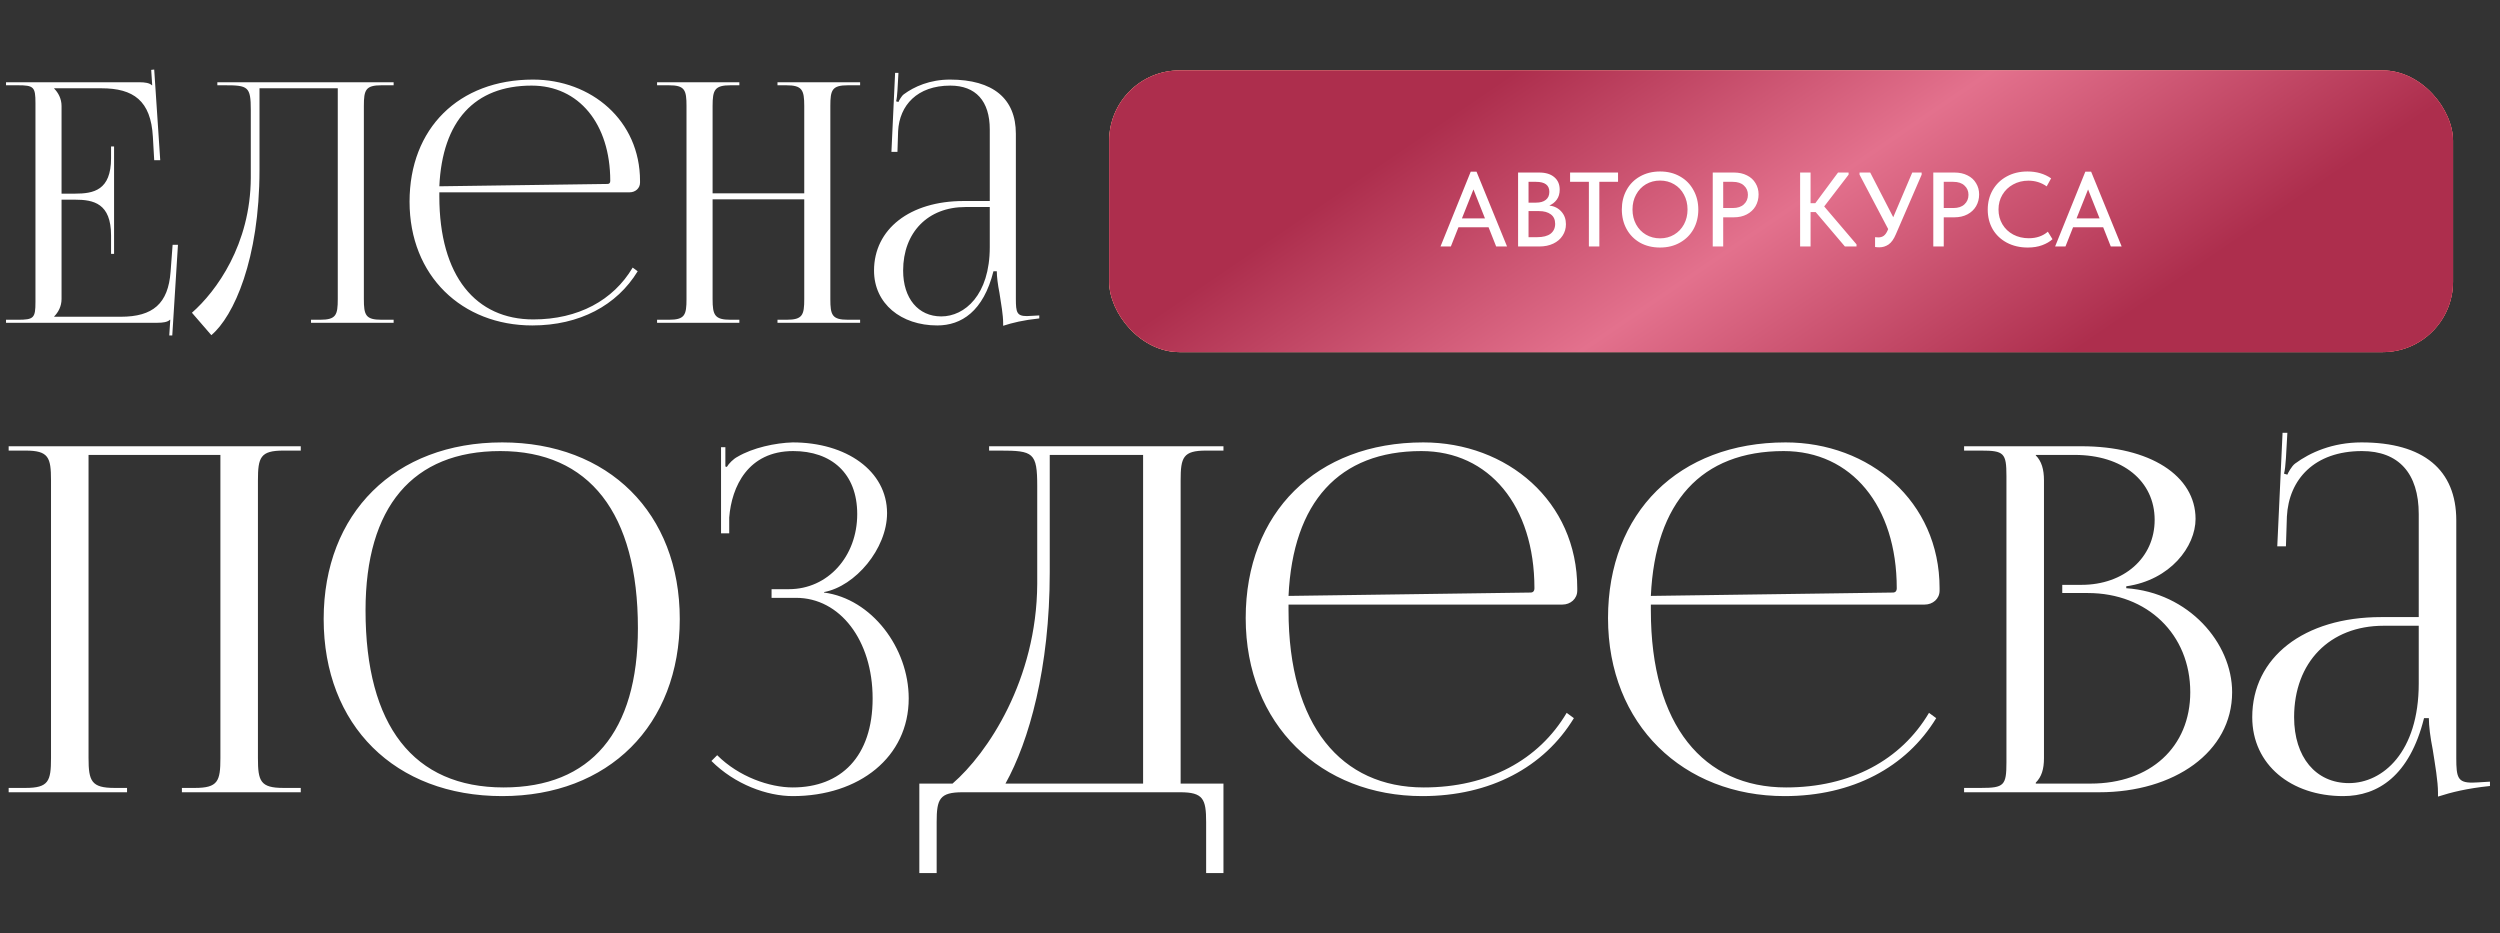 <?xml version="1.0" encoding="UTF-8"?> <svg xmlns="http://www.w3.org/2000/svg" width="426" height="159" viewBox="0 0 426 159" fill="none"><rect x="0" y="0" width="426" height="159" fill="#333333" stroke="none"/> <path d="M19.437 43.258H18.924V40.123C18.924 34.651 15.96 34.024 12.768 34.024H10.488V50.953C10.488 52.207 9.918 53.233 9.234 53.917V53.974H20.577C26.049 53.974 28.671 51.751 29.07 46.279L29.412 41.719H30.324L29.355 57.166H28.842L29.013 54.487H28.956C28.557 54.886 27.759 55 26.847 55H1.026V54.487H3.021C5.757 54.487 6.042 54.202 6.042 51.466V17.551C6.042 14.815 5.757 14.53 3.021 14.53H1.026V14.017H23.769C24.681 14.017 25.479 14.131 25.878 14.53H25.935L25.764 11.908L26.277 11.851L27.303 27.298H26.277L26.049 23.308C25.707 17.152 22.743 15.043 17.271 15.043H9.234V15.1C9.918 15.784 10.488 16.81 10.488 18.064V32.998H12.768C15.96 32.998 18.924 32.428 18.924 26.956V24.961H19.437V43.258ZM37.036 14.017H41.938H57.556H67.075V14.53H65.023C62.287 14.53 62.002 15.328 62.002 18.064V50.953C62.002 53.689 62.287 54.487 65.023 54.487H67.075V55H52.996V54.487H54.535C57.271 54.487 57.556 53.689 57.556 50.953V15.043H44.218V28.951C44.218 44.17 39.829 53.917 36.01 57.109L32.704 53.29C36.865 49.642 42.679 41.662 42.736 30.319V18.748C42.736 14.758 42.28 14.53 38.29 14.53H37.036V14.017ZM74.862 32.77C74.862 32.998 74.862 33.226 74.862 33.454C74.862 47.134 81.132 54.43 90.879 54.43C98.516 54.43 104.501 51.181 107.807 45.595L108.662 46.222C105.128 52.036 98.745 55.456 90.707 55.456C78.737 55.456 69.788 47.02 69.788 34.366C69.788 21.883 78.168 13.561 90.822 13.561C100.739 13.561 109.061 20.515 109.061 30.832V31.117C109.061 32.086 108.263 32.77 107.294 32.77H74.862ZM74.862 31.744L103.532 31.345C103.817 31.345 103.988 31.174 103.988 30.832C103.988 21.085 98.63 14.587 90.594 14.587C80.847 14.587 75.374 20.629 74.862 31.744ZM111.964 55V54.487H113.959C116.695 54.487 116.98 53.689 116.98 50.953V18.064C116.98 15.328 116.695 14.53 113.959 14.53H111.964V14.017H125.986V14.53H124.504C121.768 14.53 121.426 15.328 121.426 18.064V32.941H137.044V18.064C137.044 15.328 136.702 14.53 133.966 14.53H132.484V14.017H146.563V14.53H144.511C141.775 14.53 141.49 15.328 141.49 18.064V50.953C141.49 53.689 141.775 54.487 144.511 54.487H146.563V55H132.484V54.487H134.023C136.759 54.487 137.044 53.689 137.044 50.953V33.967H121.426V50.953C121.426 53.689 121.768 54.487 124.504 54.487H125.986V55H111.964ZM168.657 34.252V22.054C168.657 17.209 166.263 14.587 161.931 14.587C156.288 14.587 153.267 17.95 153.039 22.339L152.925 25.873H151.899L152.526 12.421H153.096L152.925 15.442C152.868 16.24 152.811 16.867 152.697 17.266L153.096 17.38C153.153 17.209 153.609 16.354 154.008 16.069C155.775 14.758 158.454 13.561 161.874 13.561C169.227 13.561 173.103 16.81 173.103 22.795V50.953C173.103 53.233 173.274 53.86 174.984 53.86C175.326 53.86 176.124 53.803 176.124 53.803L177.093 53.746V54.259C174.357 54.544 172.533 55 170.937 55.513V55.057C170.937 53.689 170.595 51.751 170.31 49.927C170.025 48.502 169.854 47.134 169.854 46.222H169.284C167.574 53.062 163.812 55.456 159.708 55.456C153.552 55.456 148.935 51.751 148.935 46.108C148.935 39.04 155.034 34.252 164.211 34.252H168.657ZM168.657 35.278H164.496C158.112 35.278 153.894 39.61 153.894 46.108C153.894 50.839 156.459 53.917 160.392 53.917C164.382 53.917 168.657 50.269 168.657 42.118V35.278Z" fill="white"></path> <path d="M1.476 135V134.262H4.346C8.282 134.262 8.692 133.114 8.692 129.178V81.864C8.692 77.928 8.282 76.78 4.346 76.78H1.476V76.042H51.25V76.78H48.298C44.362 76.78 43.952 77.928 43.952 81.864V129.178C43.952 133.114 44.362 134.262 48.298 134.262H51.25V135H30.996V134.262H33.21C37.146 134.262 37.556 133.114 37.556 129.178V77.518H15.088V129.178C15.088 133.114 15.58 134.262 19.516 134.262H21.648V135H1.476ZM85.575 135.656C67.289 135.656 55.153 123.602 55.153 105.48C55.153 87.44 67.289 75.386 85.575 75.386C103.697 75.386 115.833 87.44 115.833 105.48C115.833 123.602 103.697 135.656 85.575 135.656ZM85.821 134.18C100.663 134.18 108.699 124.75 108.699 107.038C108.699 87.44 100.417 76.862 85.247 76.862C70.323 76.862 62.287 86.374 62.287 104.004C62.287 123.684 70.487 134.18 85.821 134.18ZM131.475 101.872V100.396H134.427C141.069 100.396 146.071 94.82 146.071 87.604C146.071 80.634 141.643 76.862 135.165 76.862C127.457 76.862 124.669 82.93 124.259 88.178V90.884H122.865V76.206H123.603V79.486L123.849 79.568C124.177 78.994 124.997 78.174 125.653 77.846C128.277 76.288 132.131 75.468 135.083 75.386C144.185 75.386 151.155 80.224 151.155 87.44C151.155 93.508 145.743 99.904 140.413 100.888V100.97C148.531 102.036 154.845 110.4 154.845 119.01C154.845 129.014 146.399 135.656 135.083 135.656C130.737 135.656 125.243 133.688 121.225 129.67L122.209 128.686C125.899 132.376 131.147 134.18 135.083 134.18C143.283 134.18 148.695 128.932 148.695 119.01C148.695 109.088 143.119 101.872 135.657 101.872H131.475ZM156.654 133.524H162.312C168.298 128.358 176.662 115.812 176.744 99.494V82.848C176.744 77.108 176.088 76.78 170.348 76.78H168.544V76.042H208.478V76.78H205.526C201.59 76.78 201.18 77.928 201.18 81.864V133.524H208.478V148.776H205.526V140.084C205.526 136.148 205.034 135 201.098 135H164.034C160.098 135 159.606 136.148 159.606 140.084V148.776H156.654V133.524ZM171.332 133.524H194.784V77.518H178.876V97.526C178.876 113.844 175.35 126.308 171.332 133.524ZM219.565 103.02C219.565 103.348 219.565 103.676 219.565 104.004C219.565 123.684 228.585 134.18 242.607 134.18C253.595 134.18 262.205 129.506 266.961 121.47L268.191 122.372C263.107 130.736 253.923 135.656 242.361 135.656C225.141 135.656 212.267 123.52 212.267 105.316C212.267 87.358 224.321 75.386 242.525 75.386C256.793 75.386 268.765 85.39 268.765 100.232V100.642C268.765 102.036 267.617 103.02 266.223 103.02H219.565ZM219.565 101.544L260.811 100.97C261.221 100.97 261.467 100.724 261.467 100.232C261.467 86.21 253.759 76.862 242.197 76.862C228.175 76.862 220.303 85.554 219.565 101.544ZM281.305 103.02C281.305 103.348 281.305 103.676 281.305 104.004C281.305 123.684 290.325 134.18 304.347 134.18C315.335 134.18 323.945 129.506 328.701 121.47L329.931 122.372C324.847 130.736 315.663 135.656 304.101 135.656C286.881 135.656 274.007 123.52 274.007 105.316C274.007 87.358 286.061 75.386 304.265 75.386C318.533 75.386 330.505 85.39 330.505 100.232V100.642C330.505 102.036 329.357 103.02 327.963 103.02H281.305ZM281.305 101.544L322.551 100.97C322.961 100.97 323.207 100.724 323.207 100.232C323.207 86.21 315.499 76.862 303.937 76.862C289.915 76.862 282.043 85.554 281.305 101.544ZM346.899 133.524H356.247C366.415 133.524 373.221 127.292 373.221 117.944C373.221 108.104 365.923 101.052 355.755 101.052H351.409V99.658H354.689C361.905 99.658 367.153 95.066 367.153 88.588C367.153 81.946 361.659 77.518 353.541 77.518H346.899V77.6C347.883 78.584 348.293 79.978 348.293 81.864V129.178C348.293 131.064 347.883 132.376 346.899 133.36V133.524ZM334.681 135V134.262H337.551C341.487 134.262 341.897 133.852 341.897 129.916V81.126C341.897 77.19 341.487 76.78 337.551 76.78H334.681V76.042H354.689C366.333 76.042 374.123 81.044 374.123 88.424C374.123 93.098 369.859 98.838 362.315 99.904V100.232C372.975 100.97 380.355 109.58 380.355 117.944C380.355 128.194 370.433 135 357.723 135H334.681ZM412.154 105.152V87.604C412.154 80.634 408.71 76.862 402.478 76.862C394.36 76.862 390.014 81.7 389.686 88.014L389.522 93.098H388.046L388.948 73.746H389.768L389.522 78.092C389.44 79.24 389.358 80.142 389.194 80.716L389.768 80.88C389.85 80.634 390.506 79.404 391.08 78.994C393.622 77.108 397.476 75.386 402.396 75.386C412.974 75.386 418.55 80.06 418.55 88.67V129.178C418.55 132.458 418.796 133.36 421.256 133.36C421.748 133.36 422.896 133.278 422.896 133.278L424.29 133.196V133.934C420.354 134.344 417.73 135 415.434 135.738V135.082C415.434 133.114 414.942 130.326 414.532 127.702C414.122 125.652 413.876 123.684 413.876 122.372H413.056C410.596 132.212 405.184 135.656 399.28 135.656C390.424 135.656 383.782 130.326 383.782 122.208C383.782 112.04 392.556 105.152 405.758 105.152H412.154ZM412.154 106.628H406.168C396.984 106.628 390.916 112.86 390.916 122.208C390.916 129.014 394.606 133.442 400.264 133.442C406.004 133.442 412.154 128.194 412.154 116.468V106.628Z" fill="white"></path> <rect x="189" y="12" width="229" height="48" rx="12" fill="url(#paint0_linear_215_409)"></rect> <rect x="189" y="12" width="229" height="48" rx="12" fill="url(#paint1_linear_215_409)"></rect> <rect x="189" y="12" width="229" height="48" rx="12" fill="url(#paint2_linear_215_409)"></rect> <path d="M256.801 42H254.947L253.651 38.724H248.521L247.225 42H245.461L250.609 29.256H251.599L256.801 42ZM251.077 32.28L249.115 37.212H253.039L251.077 32.28ZM266.835 38.202C266.835 38.934 266.643 39.588 266.259 40.164C265.887 40.74 265.359 41.19 264.675 41.514C263.991 41.838 263.205 42 262.317 42H258.681V29.4H262.281C263.385 29.4 264.243 29.664 264.855 30.192C265.467 30.708 265.773 31.416 265.773 32.316C265.773 33 265.605 33.57 265.269 34.026C264.945 34.47 264.525 34.8 264.009 35.016C264.873 35.136 265.557 35.484 266.061 36.06C266.577 36.636 266.835 37.35 266.835 38.202ZM261.741 30.984H260.463V34.53H261.741C262.449 34.53 263.001 34.374 263.397 34.062C263.805 33.75 264.009 33.294 264.009 32.694C264.009 31.554 263.253 30.984 261.741 30.984ZM261.921 40.416C262.941 40.416 263.709 40.218 264.225 39.822C264.741 39.414 264.999 38.856 264.999 38.148C264.999 37.428 264.753 36.888 264.261 36.528C263.769 36.156 263.097 35.97 262.245 35.97H260.463V40.416H261.921ZM272.528 42H270.746V30.984H267.542V29.4H275.714V30.984H272.528V42ZM276.36 35.682C276.36 34.458 276.63 33.354 277.17 32.37C277.71 31.386 278.472 30.618 279.456 30.066C280.452 29.502 281.592 29.22 282.876 29.22C284.16 29.22 285.294 29.502 286.278 30.066C287.262 30.618 288.024 31.392 288.564 32.388C289.116 33.372 289.392 34.482 289.392 35.718C289.392 36.942 289.122 38.046 288.582 39.03C288.042 40.002 287.274 40.77 286.278 41.334C285.294 41.898 284.16 42.18 282.876 42.18C281.58 42.18 280.44 41.904 279.456 41.352C278.472 40.788 277.71 40.014 277.17 39.03C276.63 38.046 276.36 36.93 276.36 35.682ZM287.556 35.7C287.556 34.752 287.352 33.906 286.944 33.162C286.548 32.406 285.99 31.818 285.27 31.398C284.562 30.978 283.764 30.768 282.876 30.768C281.988 30.768 281.184 30.978 280.464 31.398C279.756 31.818 279.198 32.406 278.79 33.162C278.382 33.906 278.178 34.752 278.178 35.7C278.178 36.636 278.382 37.482 278.79 38.238C279.198 38.982 279.756 39.564 280.464 39.984C281.184 40.404 281.988 40.614 282.876 40.614C283.764 40.614 284.562 40.404 285.27 39.984C285.978 39.564 286.536 38.982 286.944 38.238C287.352 37.482 287.556 36.636 287.556 35.7ZM295.469 29.4C296.309 29.4 297.047 29.562 297.683 29.886C298.319 30.198 298.805 30.642 299.141 31.218C299.489 31.782 299.663 32.418 299.663 33.126C299.663 33.87 299.489 34.542 299.141 35.142C298.793 35.73 298.301 36.192 297.665 36.528C297.029 36.864 296.285 37.032 295.433 37.032H293.633V42H291.851V29.4H295.469ZM295.271 35.448C296.087 35.448 296.717 35.238 297.161 34.818C297.617 34.398 297.845 33.858 297.845 33.198C297.845 32.55 297.617 32.022 297.161 31.614C296.717 31.194 296.081 30.984 295.253 30.984H293.633V35.448H295.271ZM315.001 29.76L310.843 35.178L316.351 41.64V42H314.371L309.385 36.132H308.521V42H306.739V29.4H308.521V34.62H309.331L313.201 29.4H315.001V29.76ZM325.848 29.4H327.45V29.76L323.058 39.912C322.71 40.74 322.296 41.322 321.816 41.658C321.336 41.982 320.808 42.144 320.232 42.144C320.004 42.144 319.764 42.126 319.512 42.09V40.416C319.824 40.44 320.01 40.452 320.07 40.452C320.43 40.452 320.736 40.362 320.988 40.182C321.252 39.99 321.48 39.666 321.672 39.21L321.744 39.03L316.866 29.76V29.4H318.684L322.608 37.014L325.848 29.4ZM333.051 29.4C333.891 29.4 334.629 29.562 335.265 29.886C335.901 30.198 336.387 30.642 336.723 31.218C337.071 31.782 337.245 32.418 337.245 33.126C337.245 33.87 337.071 34.542 336.723 35.142C336.375 35.73 335.883 36.192 335.247 36.528C334.611 36.864 333.867 37.032 333.015 37.032H331.215V42H329.433V29.4H333.051ZM332.853 35.448C333.669 35.448 334.299 35.238 334.743 34.818C335.199 34.398 335.427 33.858 335.427 33.198C335.427 32.55 335.199 32.022 334.743 31.614C334.299 31.194 333.663 30.984 332.835 30.984H331.215V35.448H332.853ZM338.71 35.718C338.71 34.482 338.992 33.372 339.556 32.388C340.132 31.392 340.93 30.618 341.95 30.066C342.982 29.502 344.158 29.22 345.478 29.22C347.026 29.22 348.37 29.61 349.51 30.39L348.754 31.758C347.842 31.11 346.804 30.786 345.64 30.786C344.68 30.786 343.81 31.002 343.03 31.434C342.262 31.854 341.656 32.436 341.212 33.18C340.768 33.924 340.546 34.764 340.546 35.7C340.546 36.636 340.768 37.476 341.212 38.22C341.656 38.964 342.268 39.546 343.048 39.966C343.84 40.386 344.728 40.596 345.712 40.596C347.008 40.596 348.088 40.224 348.952 39.48L349.744 40.758C349.288 41.178 348.7 41.52 347.98 41.784C347.272 42.048 346.456 42.18 345.532 42.18C344.2 42.18 343.012 41.904 341.968 41.352C340.936 40.8 340.132 40.038 339.556 39.066C338.992 38.082 338.71 36.966 338.71 35.718ZM361.531 42H359.677L358.381 38.724H353.251L351.955 42H350.191L355.339 29.256H356.329L361.531 42ZM355.807 32.28L353.845 37.212H357.769L355.807 32.28Z" fill="white"></path> <defs> <linearGradient id="paint0_linear_215_409" x1="189" y1="60" x2="411.82" y2="-8.192" gradientUnits="userSpaceOnUse"> <stop stop-color="#FFBFA1"></stop> <stop offset="1" stop-color="#FF8080"></stop> </linearGradient> <linearGradient id="paint1_linear_215_409" x1="409.988" y1="16.571" x2="356.336" y2="-56.976" gradientUnits="userSpaceOnUse"> <stop stop-color="#FF7D7D"></stop> <stop offset="0.509" stop-color="#FFB4B0"></stop> <stop offset="1" stop-color="#FF9687"></stop> </linearGradient> <linearGradient id="paint2_linear_215_409" x1="417.112" y1="16.572" x2="364.686" y2="-60.412" gradientUnits="userSpaceOnUse"> <stop stop-color="#AD2E4D"></stop> <stop offset="0.509" stop-color="#E3718D"></stop> <stop offset="1" stop-color="#AD2E4D"></stop> </linearGradient> </defs> </svg> 